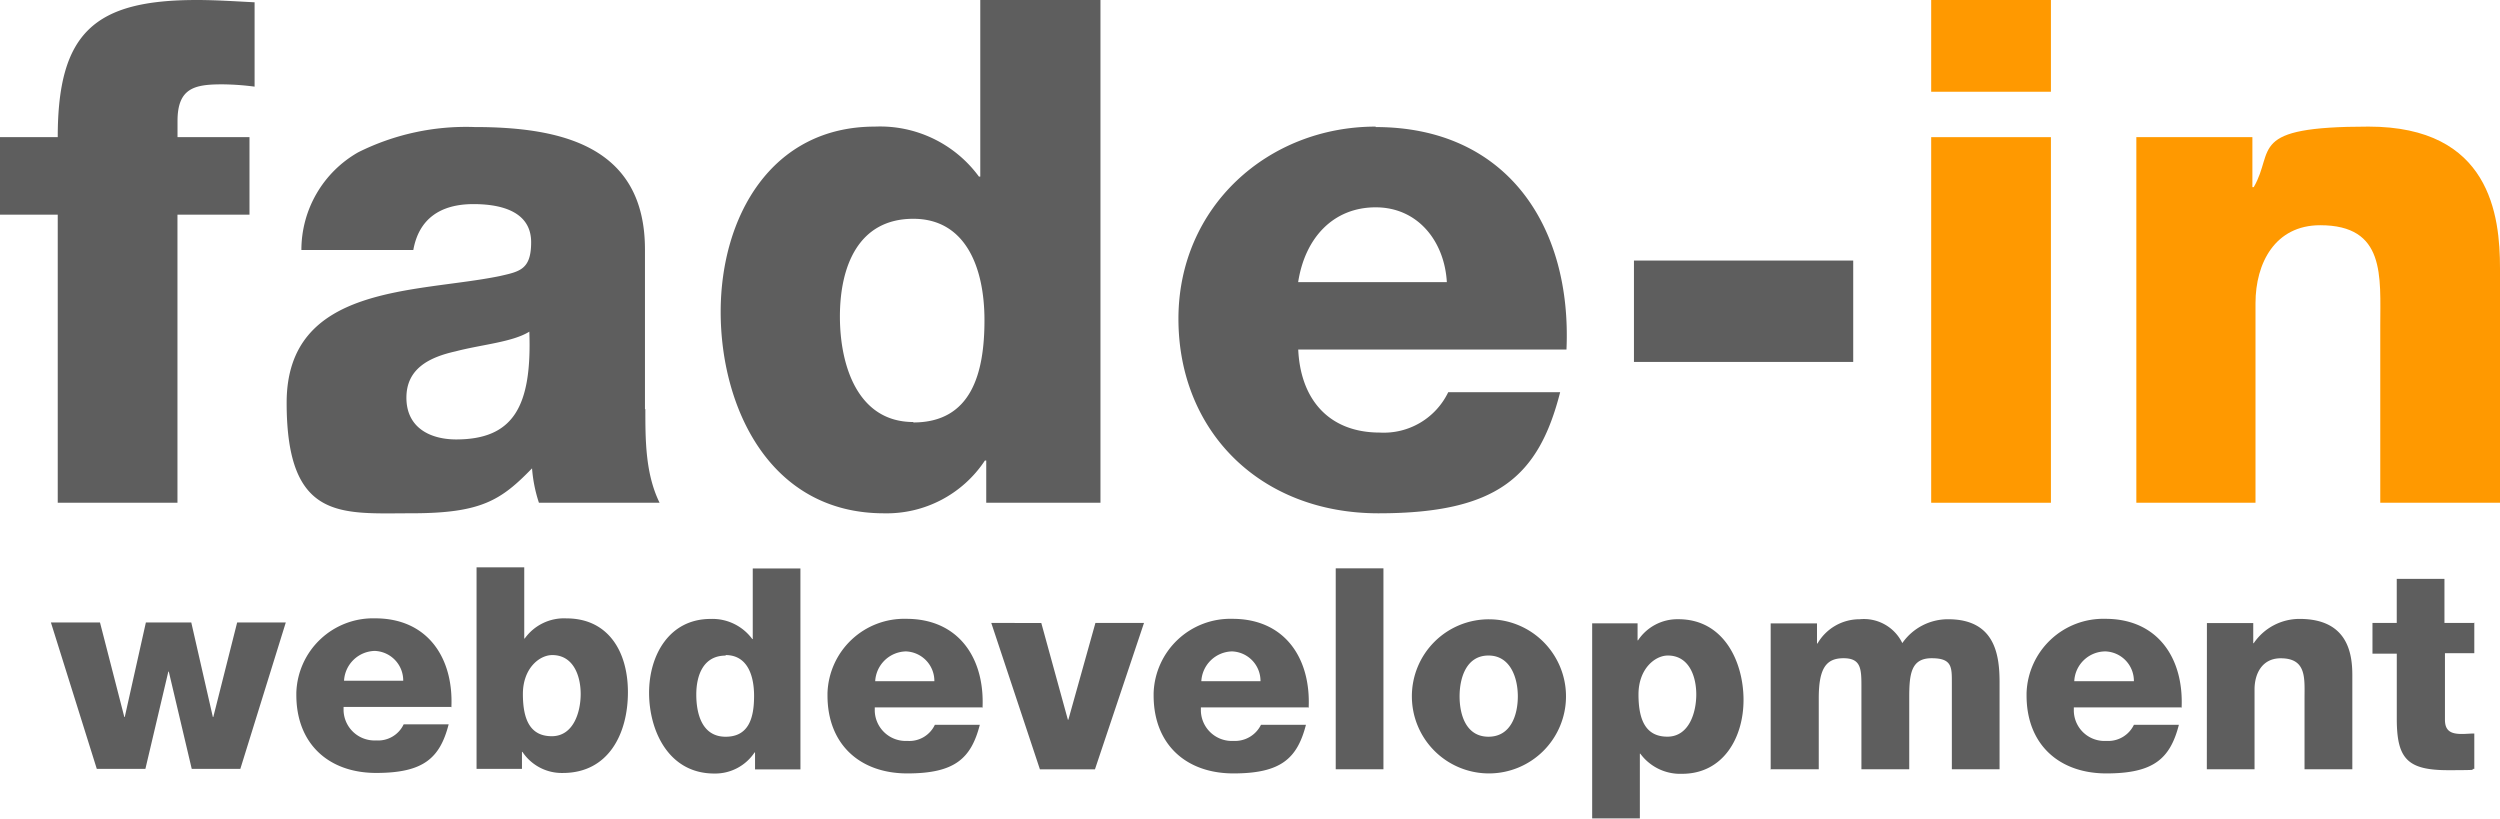 <svg id="_221214_CS_logo-dark" data-name="221214_CS_logo-dark" xmlns="http://www.w3.org/2000/svg" width="186.19" height="60.981" viewBox="0 0 186.19 60.981">
  <path id="Pfad_114" data-name="Pfad 114" d="M4.3,37.443h8.917V15.988h5.364V10.215H13.221v-1.2c0-2.46,1.264-2.733,3.314-2.733a19.3,19.3,0,0,1,2.426.171V.171C17.56.1,16.091,0,14.656,0,7.038,0,4.3,2.426,4.3,10.215H0v5.774H4.3Z" fill="#5e5e5e"/>
  <path id="Pfad_115" data-name="Pfad 115" d="M89.182,48.69V36.8c0-7.721-6.252-9.122-12.709-9.122a17.961,17.961,0,0,0-8.643,1.879,8.368,8.368,0,0,0-4.236,7.277h8.336c.41-2.289,1.981-3.416,4.475-3.416s4.3.786,4.3,2.836-.854,2.186-2.357,2.528c-6.184,1.264-15.852.581-15.852,9.429s4.1,8.233,9.292,8.233,6.662-.957,8.985-3.348a10.654,10.654,0,0,0,.512,2.562h8.985c-1.059-2.152-1.059-4.68-1.059-6.969ZM75.14,50.945c-1.981,0-3.724-.888-3.724-3.109h0c0-2.152,1.674-3.006,3.655-3.45,1.947-.512,4.236-.683,5.5-1.469.2,5.6-1.2,8.028-5.466,8.028Z" transform="translate(-41.148 -18.217)" fill="#5e5e5e"/>
  <path id="Pfad_116" data-name="Pfad 116" d="M176.436,0V13.153h-.1a9.125,9.125,0,0,0-7.755-3.724c-7.721,0-11.479,6.73-11.479,13.8s3.621,15,12.162,15a8.763,8.763,0,0,0,7.516-3.929h.1v3.143h8.507V0h-8.951Zm-4.988,31.43c-4.1,0-5.466-4.134-5.466-7.858s1.367-7.277,5.466-7.277h0c3.895,0,5.3,3.621,5.3,7.55s-.957,7.618-5.3,7.618Z" transform="translate(-103.429)" fill="#5e5e5e"/>
  <path id="Pfad_117" data-name="Pfad 117" d="M271.59,27.6c-8.028,0-14.69,5.979-14.69,14.314S262.947,56.4,271.8,56.4s11.923-2.733,13.529-9.019h-8.336a5.322,5.322,0,0,1-5.09,3.006c-3.792,0-5.91-2.46-6.081-6.184H285.8c.41-9.224-4.475-16.569-14.212-16.569Zm-5.774,11.581c.512-3.314,2.631-5.569,5.774-5.569s5.124,2.528,5.3,5.569Z" transform="translate(-169.135 -18.171)" fill="#5e5e5e"/>
  <rect id="Rechteck_52" data-name="Rechteck 52" width="16.33" height="7.55" transform="translate(121.69 19.405)" fill="#5e5e5e"/>
  <rect id="Rechteck_53" data-name="Rechteck 53" width="8.917" height="27.228" transform="translate(143.827 10.215)" fill="#f90"/>
  <rect id="Rechteck_54" data-name="Rechteck 54" width="8.917" height="6.833" transform="translate(143.827)" fill="#f90"/>
  <path id="Pfad_118" data-name="Pfad 118" d="M465.6,55.614h8.917V40.753c0-3.006,1.469-5.808,4.817-5.808,4.885,0,4.475,3.792,4.475,7.516V55.614h8.917V38.156c0-3.929-.717-10.556-9.8-10.556s-6.935,1.742-8.541,4.51h-.1V28.386h-8.643V55.614Z" transform="translate(-306.536 -18.171)" fill="#f90"/>
  <g id="uuid-a038024c-d120-4571-a93c-c574e9712e74" transform="translate(3.792 42.26)">
    <path id="uuid-62cadea4-6df3-46c2-9e51-32a528bf5046" d="M28.592,127.8H24.97l-1.776,7.038H23.16L21.554,127.8H18.172L16.6,134.837h-.034L14.755,127.8H11.1l3.416,10.9h3.621l1.708-7.243h.034l1.708,7.243h3.621Zm4.339,4.339a2.346,2.346,0,0,1,2.289-2.221,2.2,2.2,0,0,1,2.118,2.221H32.93Zm7.994,1.981c.171-3.69-1.776-6.628-5.671-6.628a5.718,5.718,0,0,0-5.876,5.534v.171c0,3.655,2.426,5.808,5.944,5.808s4.749-1.093,5.4-3.621H37.372a2.1,2.1,0,0,1-2.05,1.2,2.306,2.306,0,0,1-2.426-2.221v-.273H40.89ZM42.8,138.7h3.382v-1.264h.034a3.52,3.52,0,0,0,3.006,1.572c3.416,0,4.851-2.938,4.851-6.013s-1.5-5.5-4.578-5.5a3.6,3.6,0,0,0-3.109,1.5h-.034v-5.3H42.8v15Zm5.637-8.473c1.572,0,2.118,1.537,2.118,2.9s-.547,3.143-2.152,3.143-2.152-1.23-2.152-3.143,1.23-2.9,2.186-2.9m12.914,0c1.572,0,2.118,1.435,2.118,3.041s-.376,3.041-2.118,3.041-2.186-1.674-2.186-3.143.547-2.9,2.186-2.9m5.569-6.491H63.37v5.261h-.034a3.684,3.684,0,0,0-3.109-1.5c-3.075,0-4.578,2.7-4.578,5.5s1.435,6.013,4.851,6.013a3.52,3.52,0,0,0,3.006-1.572h.034v1.264h3.382Zm5.569,8.4a2.346,2.346,0,0,1,2.289-2.221,2.2,2.2,0,0,1,2.118,2.221H72.491Zm7.994,1.981c.171-3.69-1.776-6.628-5.671-6.628a5.718,5.718,0,0,0-5.876,5.534v.171c0,3.655,2.426,5.808,5.944,5.808s4.749-1.093,5.4-3.621H76.933a2.1,2.1,0,0,1-2.05,1.2,2.306,2.306,0,0,1-2.426-2.221v-.273h7.994Zm12.025-6.32H88.89l-2.016,7.208H86.84l-1.981-7.208H81.135l3.621,10.9h4.1Zm4.27,4.339a2.346,2.346,0,0,1,2.289-2.221,2.2,2.2,0,0,1,2.118,2.221H96.747Zm7.994,1.981c.171-3.69-1.776-6.628-5.671-6.628a5.718,5.718,0,0,0-5.876,5.534v.171c0,3.655,2.426,5.808,5.944,5.808s4.749-1.093,5.4-3.621h-3.348a2.155,2.155,0,0,1-2.05,1.2,2.306,2.306,0,0,1-2.426-2.221v-.273h7.994Zm2.016,4.578h3.553V123.768h-3.553Zm9.224-5.432c0-1.4.512-3.041,2.152-3.041s2.186,1.674,2.186,3.041-.512,3.006-2.186,3.006-2.152-1.64-2.152-3.006m-3.553,0a5.739,5.739,0,1,0,5.739-5.739,5.73,5.73,0,0,0-5.739,5.739m19.063-3.041c1.572,0,2.118,1.537,2.118,2.9s-.547,3.143-2.152,3.143-2.152-1.23-2.152-3.143,1.23-2.9,2.186-2.9m-5.637,12.128h3.553V137.57h.034a3.684,3.684,0,0,0,3.109,1.5c3.075,0,4.578-2.7,4.578-5.5s-1.435-6.013-4.851-6.013a3.52,3.52,0,0,0-3.006,1.572h-.034v-1.264h-3.382v14.554Zm13.324-3.655h3.553v-5.3c0-2.221.547-2.972,1.845-2.972s1.332.786,1.332,2.084v6.184H149.5V133.4c0-1.776.137-2.938,1.674-2.938s1.5.683,1.5,1.879v6.389h3.553v-6.491c0-2.084-.376-4.68-3.826-4.68a4.135,4.135,0,0,0-3.416,1.776,3.174,3.174,0,0,0-3.177-1.776,3.615,3.615,0,0,0-3.143,1.811h-.034v-1.5h-3.45v10.9Zm22.582-6.559a2.329,2.329,0,0,1,2.323-2.221,2.2,2.2,0,0,1,2.118,2.221Zm7.994,1.981c.171-3.69-1.777-6.628-5.671-6.628a5.718,5.718,0,0,0-5.876,5.534v.171c0,3.655,2.426,5.808,5.944,5.808s4.749-1.093,5.4-3.621h-3.348a2.123,2.123,0,0,1-2.05,1.2,2.286,2.286,0,0,1-2.426-2.221v-.273h7.994Zm1.879,4.578h3.553v-5.944c0-1.2.581-2.323,1.947-2.323,1.947,0,1.776,1.5,1.776,3.006v5.261H182.5v-7c0-1.572-.307-4.2-3.929-4.2a4.121,4.121,0,0,0-3.416,1.811h-.034v-1.5h-3.451Zm19.883-10.9h-2.186v-3.28h-3.553v3.28H184v2.289h1.811v4.851c0,2.972.786,3.826,3.826,3.826s1.3-.068,1.947-.1v-2.631c-.307,0-.615.034-.922.034-.786,0-1.264-.2-1.264-1.059v-4.954h2.186V127.8Z" transform="translate(-11.1 -123.7)" fill="#5e5e5e"/>
  </g>
</svg>
